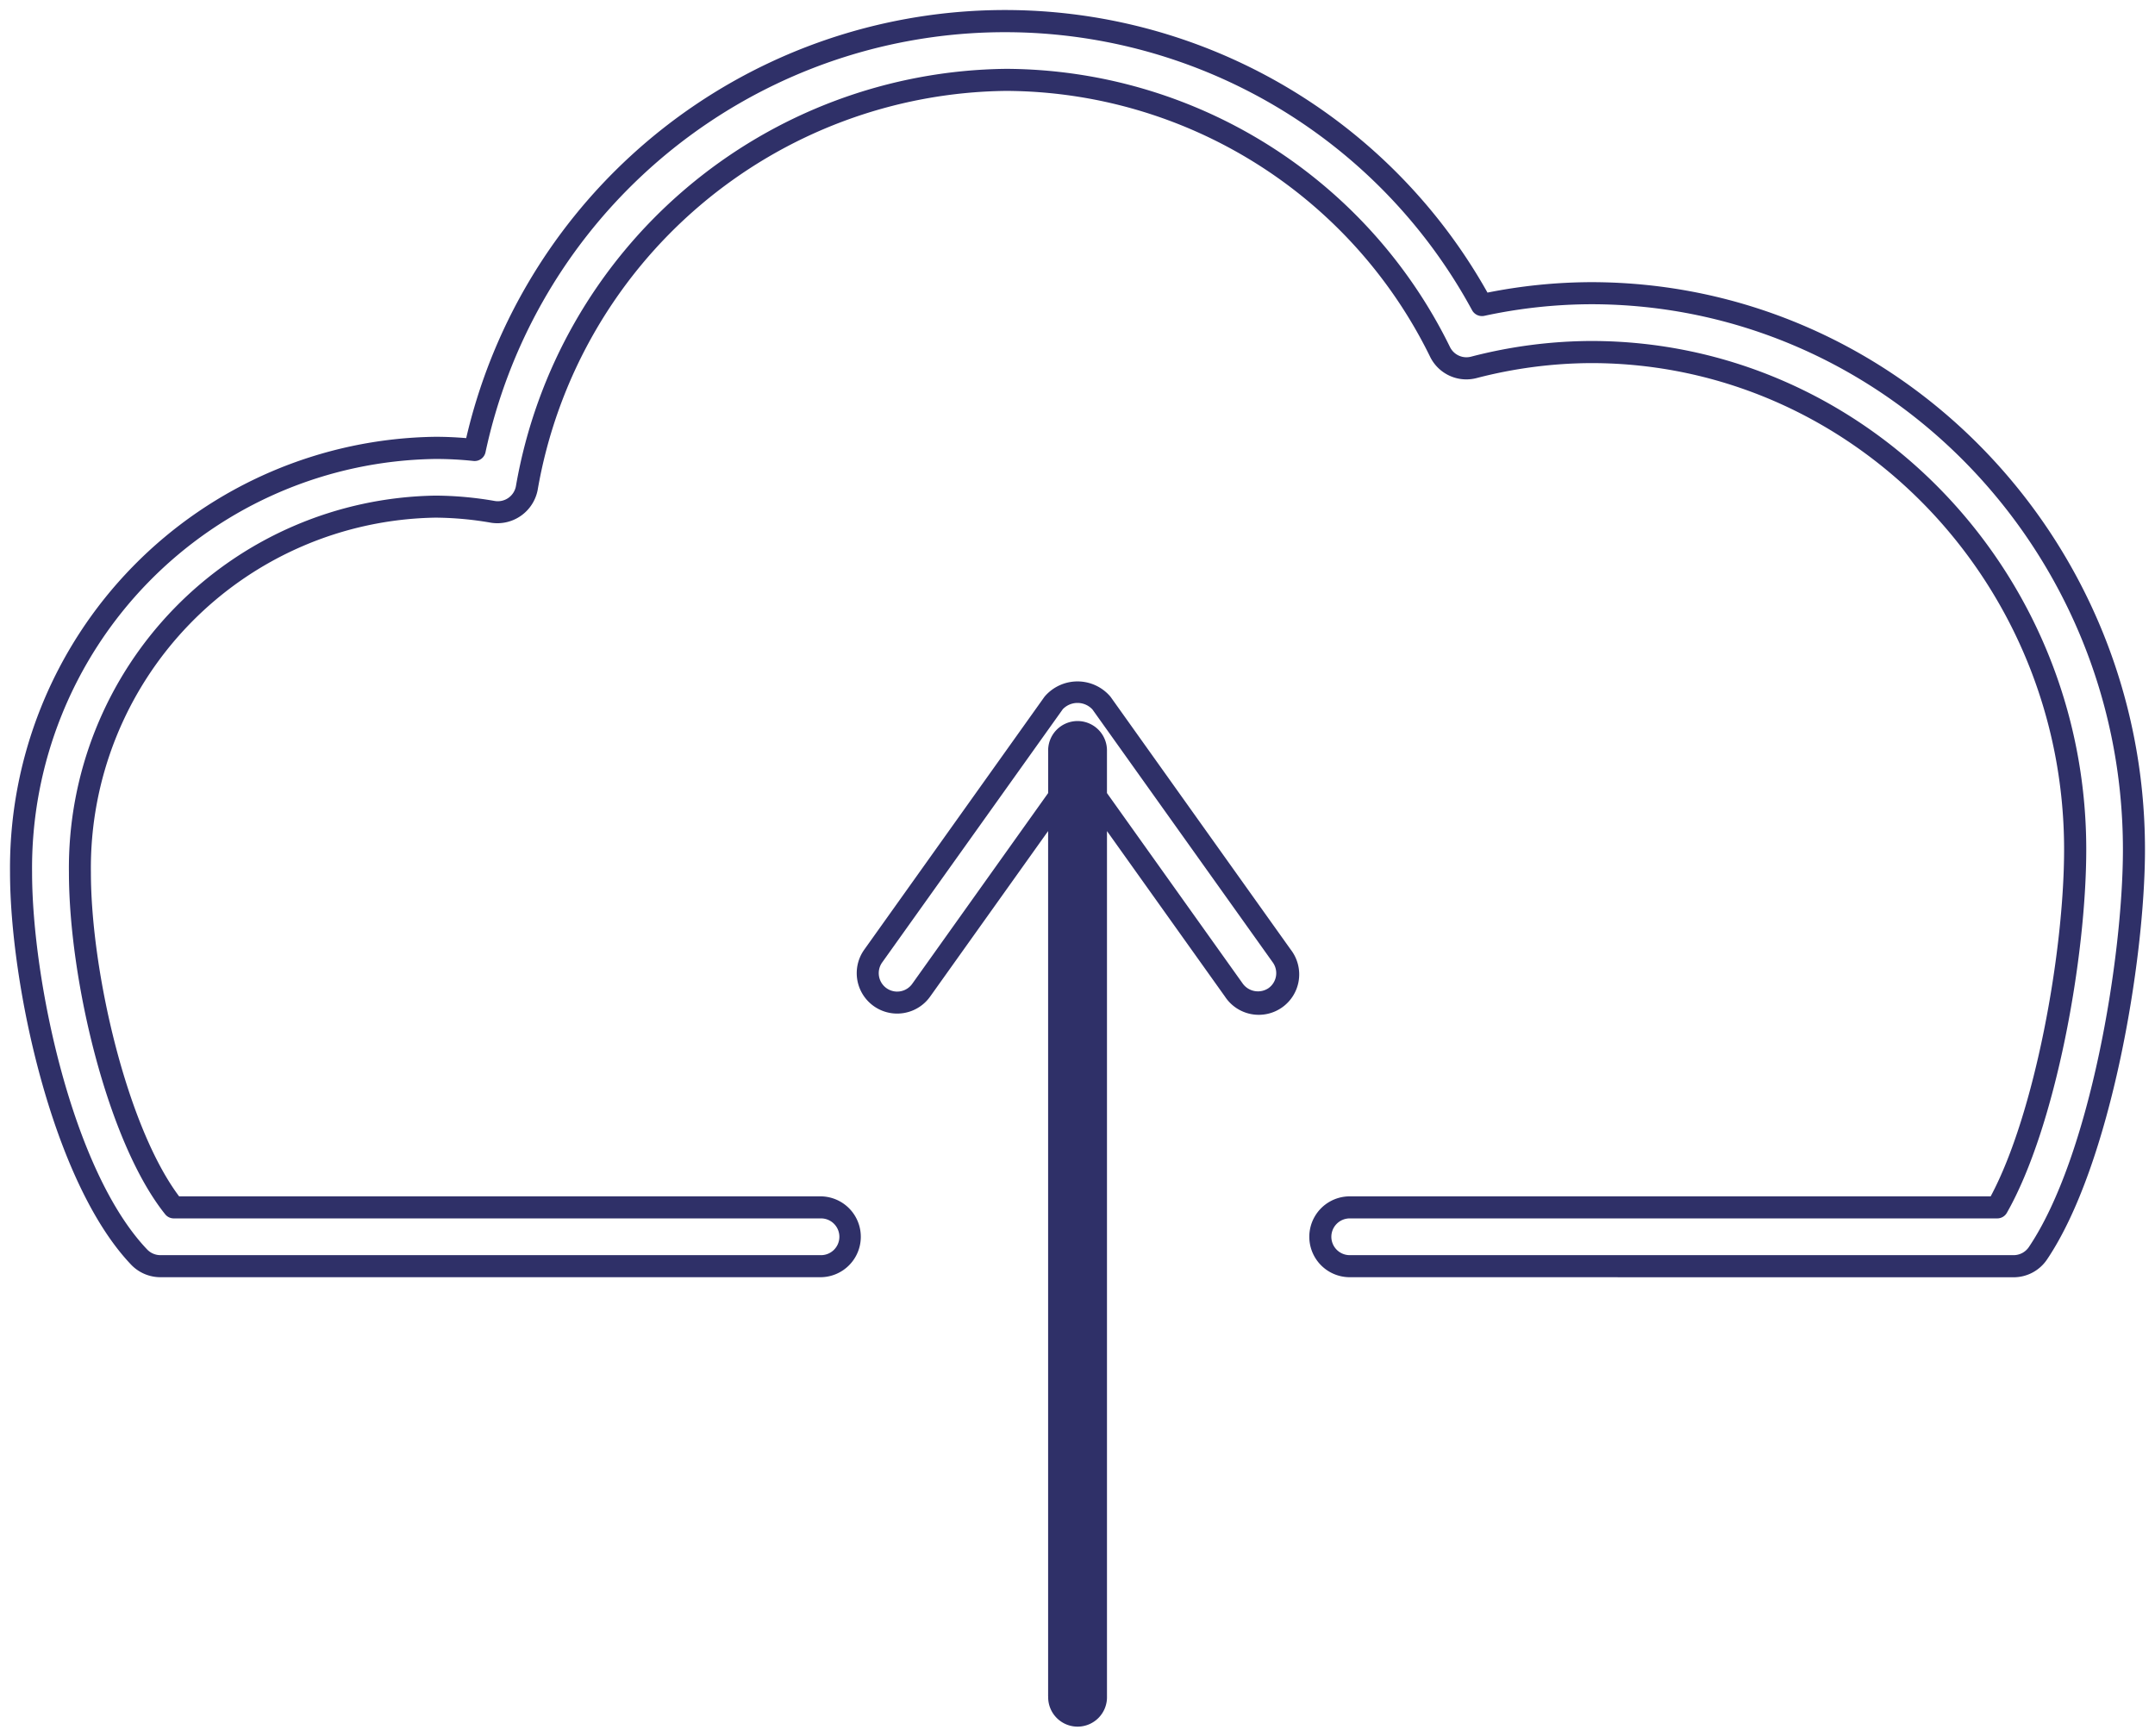 <svg xmlns="http://www.w3.org/2000/svg" width="107.487" height="86.586" viewBox="0 0 107.487 86.586">
  <path id="Unión_2" data-name="Unión 2" d="M51.778,84.119V40.953l-5.886,8.258a2.017,2.017,0,0,1-3.285-2.342L51.6,34.25a2.155,2.155,0,0,1,3.287,0l8.994,12.619A2.017,2.017,0,1,1,60.6,49.211l-5.886-8.257V84.119a1.467,1.467,0,1,1-2.933,0ZM52.5,34.889,43.5,47.508A.918.918,0,0,0,45,48.573l6.78-9.516V36.971a1.467,1.467,0,1,1,2.933,0v2.087l6.781,9.515a.939.939,0,0,0,1.277.215.918.918,0,0,0,.215-1.28L53.99,34.889a1.016,1.016,0,0,0-1.493,0ZM66.822,63.207a2.016,2.016,0,1,1,0-4.033H98.791c2.2-4.107,3.662-12.17,3.662-17.3,0-13.378-10.585-24.263-23.6-24.263a23.039,23.039,0,0,0-5.714.75,2.013,2.013,0,0,1-2.3-1.049A23.66,23.66,0,0,0,49.693,4.034,23.988,23.988,0,0,0,26.316,23.949,2.047,2.047,0,0,1,24,25.575a16.662,16.662,0,0,0-2.775-.255A17.469,17.469,0,0,0,4.034,43.014c0,4.951,1.8,12.7,4.4,16.16H40.419a2.016,2.016,0,1,1,0,4.033H7.5a2.022,2.022,0,0,1-1.46-.625C2.1,58.446,0,48.561,0,43.014A21.506,21.506,0,0,1,21.228,21.287c.5,0,1,.023,1.525.066a27.59,27.59,0,0,1,50.94-7.258,26.727,26.727,0,0,1,5.164-.521c15.235,0,27.63,12.695,27.63,28.3,0,5.532-1.7,15.716-4.883,20.445a2.008,2.008,0,0,1-1.671.891Zm-.917-2.016a.917.917,0,0,0,.917.916H99.933a.918.918,0,0,0,.76-.4c3.062-4.548,4.694-14.439,4.694-19.832,0-15-11.9-27.2-26.53-27.2a25.61,25.61,0,0,0-5.332.581.563.563,0,0,1-.595-.272,26.5,26.5,0,0,0-49.217,7.088.554.554,0,0,1-.594.421,17.8,17.8,0,0,0-1.89-.1A20.4,20.4,0,0,0,1.1,43.014C1.1,48.376,3.1,57.9,6.838,61.822a.915.915,0,0,0,.662.285H40.419a.917.917,0,1,0,0-1.833H8.167a.55.55,0,0,1-.429-.207c-2.872-3.582-4.8-11.709-4.8-17.053A18.57,18.57,0,0,1,21.228,24.221a17.677,17.677,0,0,1,2.953.268.918.918,0,0,0,1.052-.738A25.091,25.091,0,0,1,49.693,2.934a24.756,24.756,0,0,1,22.131,13.88.913.913,0,0,0,1.048.477,24.144,24.144,0,0,1,5.986-.783c13.618,0,24.7,11.378,24.7,25.363,0,5.371-1.515,13.828-3.96,18.125a.551.551,0,0,1-.478.278H66.822A.917.917,0,0,0,65.905,61.191Z" transform="translate(0.5 0.5)" fill="#2f3068" stroke="rgba(0,0,0,0)" stroke-width="1"/>
</svg>
